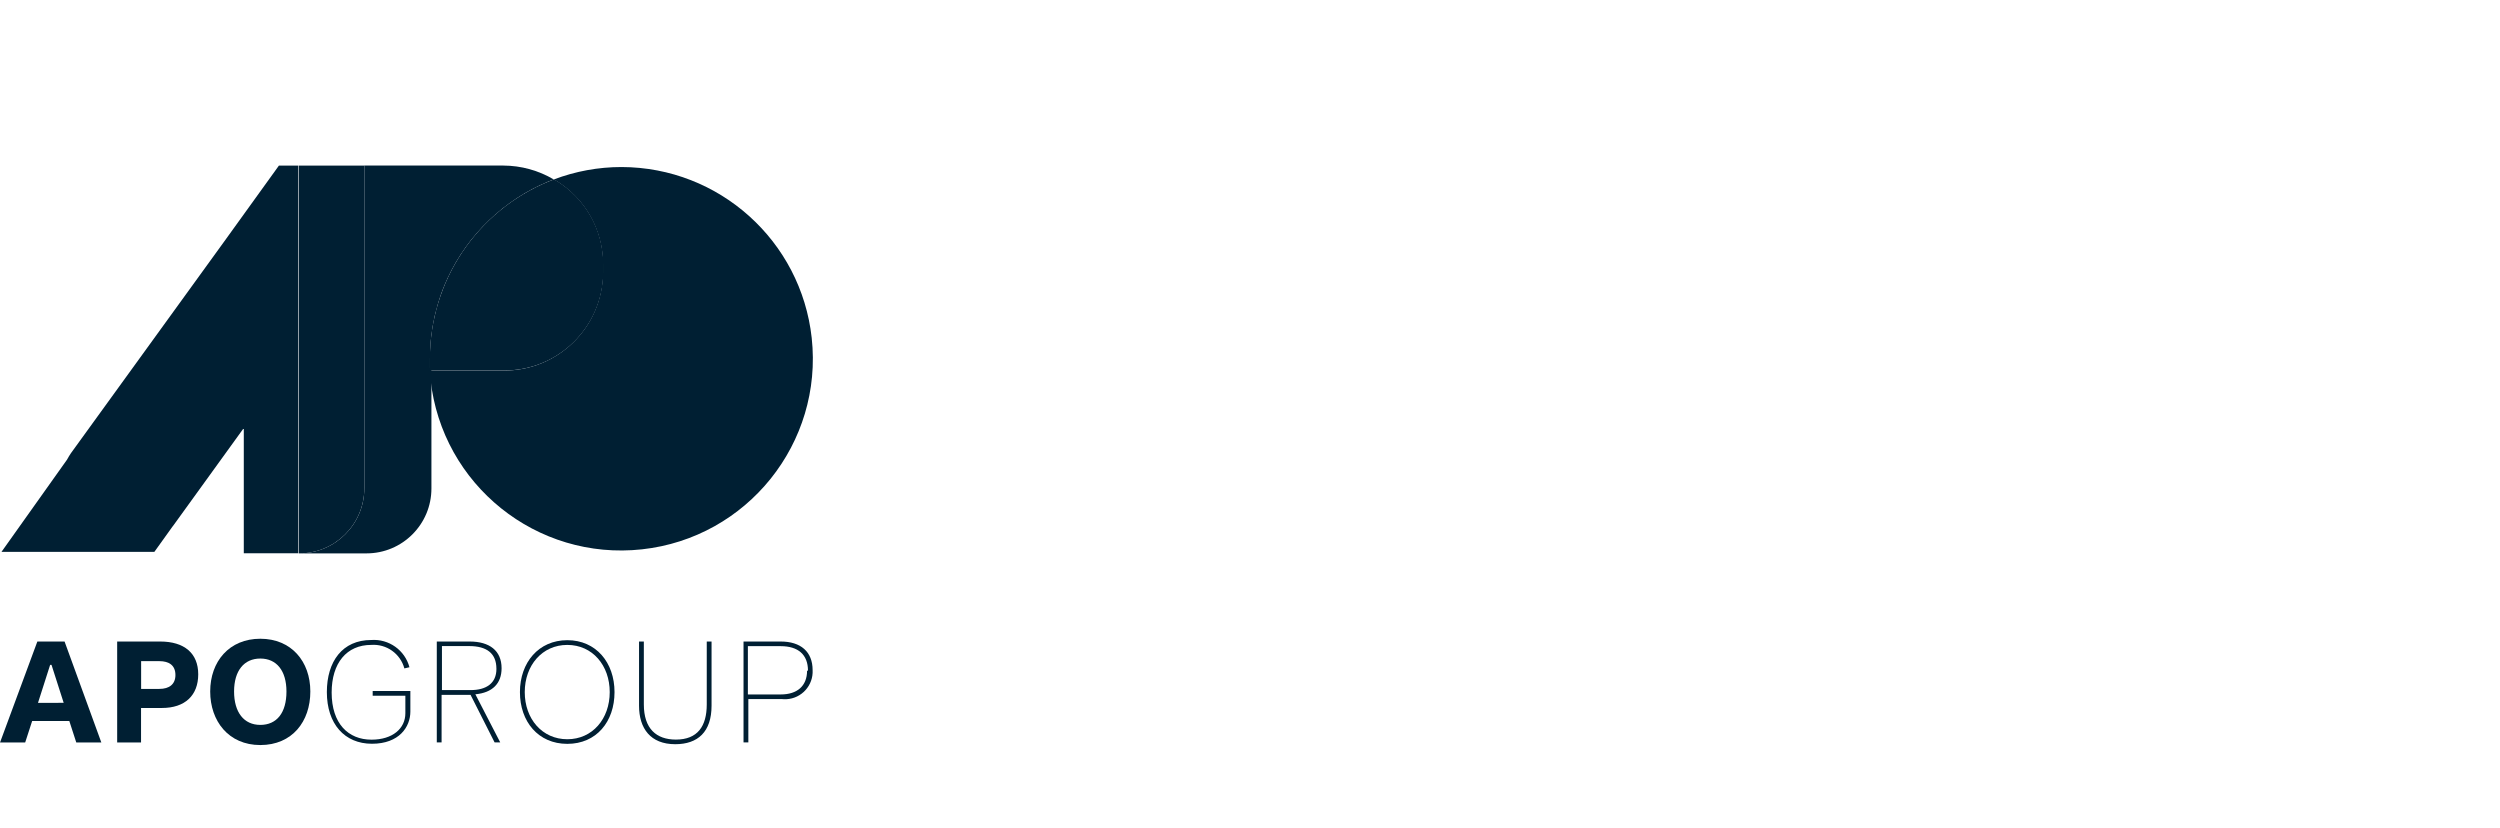 <?xml version="1.0" encoding="UTF-8"?> <svg xmlns="http://www.w3.org/2000/svg" width="151" height="50" viewBox="0 0 151 50" fill="none"><path d="M4.186 43.547H1.943L1.521 44.846H0.002L2.256 38.748H3.9L6.121 44.846H4.607L4.186 43.547ZM3.846 42.45L3.111 40.157H3.029L2.294 42.455L3.846 42.45Z" fill="#001F33"></path><path d="M9.676 38.748C11.134 38.748 11.973 39.456 11.973 40.728C11.973 42 11.178 42.762 9.78 42.762H8.519V44.846H7.077V38.748H9.676ZM10.596 40.772C10.596 40.191 10.218 39.933 9.62 39.933H8.524V41.61H9.62C10.229 41.611 10.596 41.325 10.596 40.772Z" fill="#001F33"></path><path d="M12.696 41.766C12.696 39.951 13.848 38.58 15.723 38.58C17.598 38.58 18.744 39.951 18.744 41.766C18.744 43.581 17.648 45.001 15.723 45.001C13.798 45.001 12.696 43.542 12.696 41.766ZM17.302 41.766C17.302 40.51 16.705 39.776 15.723 39.776C14.742 39.776 14.138 40.51 14.138 41.766C14.138 43.021 14.73 43.784 15.723 43.784C16.716 43.784 17.302 43.054 17.302 41.771V41.766Z" fill="#001F33"></path><path d="M19.742 41.803C19.742 39.955 20.68 38.656 22.423 38.656C23.487 38.581 24.456 39.27 24.731 40.301L24.424 40.372C24.183 39.481 23.344 38.886 22.423 38.952C20.937 38.952 20.032 40.048 20.032 41.83C20.032 43.7 21.03 44.676 22.439 44.676C23.711 44.676 24.484 44.002 24.484 43.08V42.022H22.51V41.737H24.786V42.982C24.786 43.898 24.117 44.923 22.466 44.923C20.816 44.923 19.742 43.728 19.742 41.803Z" fill="#001F33"></path><path d="M28.372 38.748C29.561 38.748 30.296 39.297 30.296 40.361C30.296 41.277 29.748 41.841 28.712 41.935L30.214 44.841H29.874L28.421 41.968H26.672V44.841H26.382V38.748H28.372ZM29.983 40.393C29.983 39.461 29.397 39.023 28.338 39.023H26.694V41.682H28.399C29.397 41.687 29.984 41.254 29.984 40.399V40.393H29.983Z" fill="#001F33"></path><path d="M31.404 41.804C31.404 40.017 32.533 38.667 34.266 38.667C35.999 38.667 37.117 40.017 37.117 41.804C37.117 43.592 36.021 44.929 34.266 44.929C32.511 44.929 31.404 43.586 31.404 41.804ZM36.827 41.804C36.827 40.192 35.785 38.953 34.266 38.953C32.748 38.953 31.695 40.187 31.695 41.804C31.695 43.422 32.748 44.65 34.266 44.65C35.785 44.65 36.827 43.416 36.827 41.804Z" fill="#001F33"></path><path d="M38.598 42.625V38.748H38.888V42.548C38.888 44.013 39.644 44.671 40.824 44.671C42.134 44.671 42.688 43.864 42.688 42.548V38.748H42.978V42.625C42.978 44.205 42.15 44.95 40.785 44.95C39.289 44.95 38.598 43.996 38.598 42.625Z" fill="#001F33"></path><path d="M47.157 38.748C48.363 38.748 49.082 39.363 49.082 40.475C49.13 41.398 48.421 42.184 47.498 42.232C47.408 42.237 47.318 42.234 47.228 42.224H45.2V44.84H44.909V38.748H47.157ZM48.802 40.508C48.802 39.543 48.21 39.028 47.157 39.028H45.172V41.945H47.157C48.155 41.945 48.747 41.43 48.747 40.508H48.802Z" fill="#001F33"></path><path d="M37.539 10.089C36.142 10.089 34.756 10.343 33.449 10.84L33.559 10.9C35.326 11.961 36.411 13.868 36.422 15.928V16.476C36.386 19.772 33.686 22.415 30.39 22.382H26.004V22.93C26.7 29.288 32.419 33.877 38.776 33.18C45.134 32.484 49.723 26.765 49.027 20.408C48.384 14.545 43.438 10.102 37.539 10.089Z" fill="#001F33"></path><path d="M26.108 22.377H30.407C33.702 22.41 36.402 19.767 36.438 16.471V15.923C36.428 13.862 35.343 11.957 33.575 10.895L33.45 10.841L33.148 10.956C28.802 12.74 25.964 16.972 25.965 21.67C25.965 21.851 25.965 22.032 25.965 22.218C25.965 22.405 25.998 22.701 26.025 22.942V22.394L26.108 22.377Z" fill="#001F33"></path><path d="M22.007 10.001H16.847L13.607 14.497L4.285 27.371C4.2 27.497 4.121 27.627 4.05 27.761L0.091 33.331H9.325L10.421 31.802L10.465 31.747L14.725 25.853V33.419H18.015V10.001H22.007Z" fill="#001F33"></path><path d="M22.006 29.488V10.001H18.047V33.425C20.221 33.437 21.994 31.684 22.006 29.51C22.006 29.503 22.006 29.495 22.006 29.488Z" fill="#001F33"></path><path d="M26.453 18.319C26.394 18.52 26.339 18.723 26.288 18.928C26.339 18.727 26.394 18.524 26.453 18.319Z" fill="#001F33"></path><path d="M26.24 19.125C26.157 19.498 26.091 19.881 26.042 20.271C26.091 19.871 26.157 19.497 26.24 19.125Z" fill="#001F33"></path><path d="M26.716 17.54C26.65 17.71 26.59 17.886 26.534 18.061C26.59 17.886 26.65 17.71 26.716 17.54Z" fill="#001F33"></path><path d="M25.971 22.207C25.971 22.031 25.971 21.851 25.971 21.659C25.96 21.851 25.966 22.032 25.971 22.207Z" fill="#001F33"></path><path d="M25.971 22.206C25.971 22.031 25.971 21.85 25.971 21.658C25.971 21.191 25.998 20.724 26.053 20.26C26.102 19.871 26.168 19.487 26.25 19.114L26.299 18.916C26.35 18.712 26.405 18.509 26.464 18.308L26.546 18.05C26.6 17.874 26.661 17.699 26.727 17.529C26.793 17.359 26.924 17.041 27.034 16.805C28.264 14.158 30.445 12.07 33.142 10.954L33.449 10.839C32.527 10.294 31.477 10.005 30.406 10H22.006V29.487C22.006 31.651 20.26 33.409 18.097 33.424H22.138C24.303 33.424 26.058 31.669 26.058 29.503V22.925C26.058 22.843 26.058 22.761 26.058 22.684V22.437L25.971 22.206Z" fill="#001F33"></path><path d="M25.96 21.669C25.96 21.202 25.987 20.735 26.042 20.271C25.987 20.735 25.96 21.202 25.96 21.669Z" fill="#001F33"></path><path d="M27.022 16.816C26.912 17.052 26.814 17.293 26.715 17.54C26.814 17.294 26.912 17.053 27.022 16.816Z" fill="#001F33"></path></svg> 